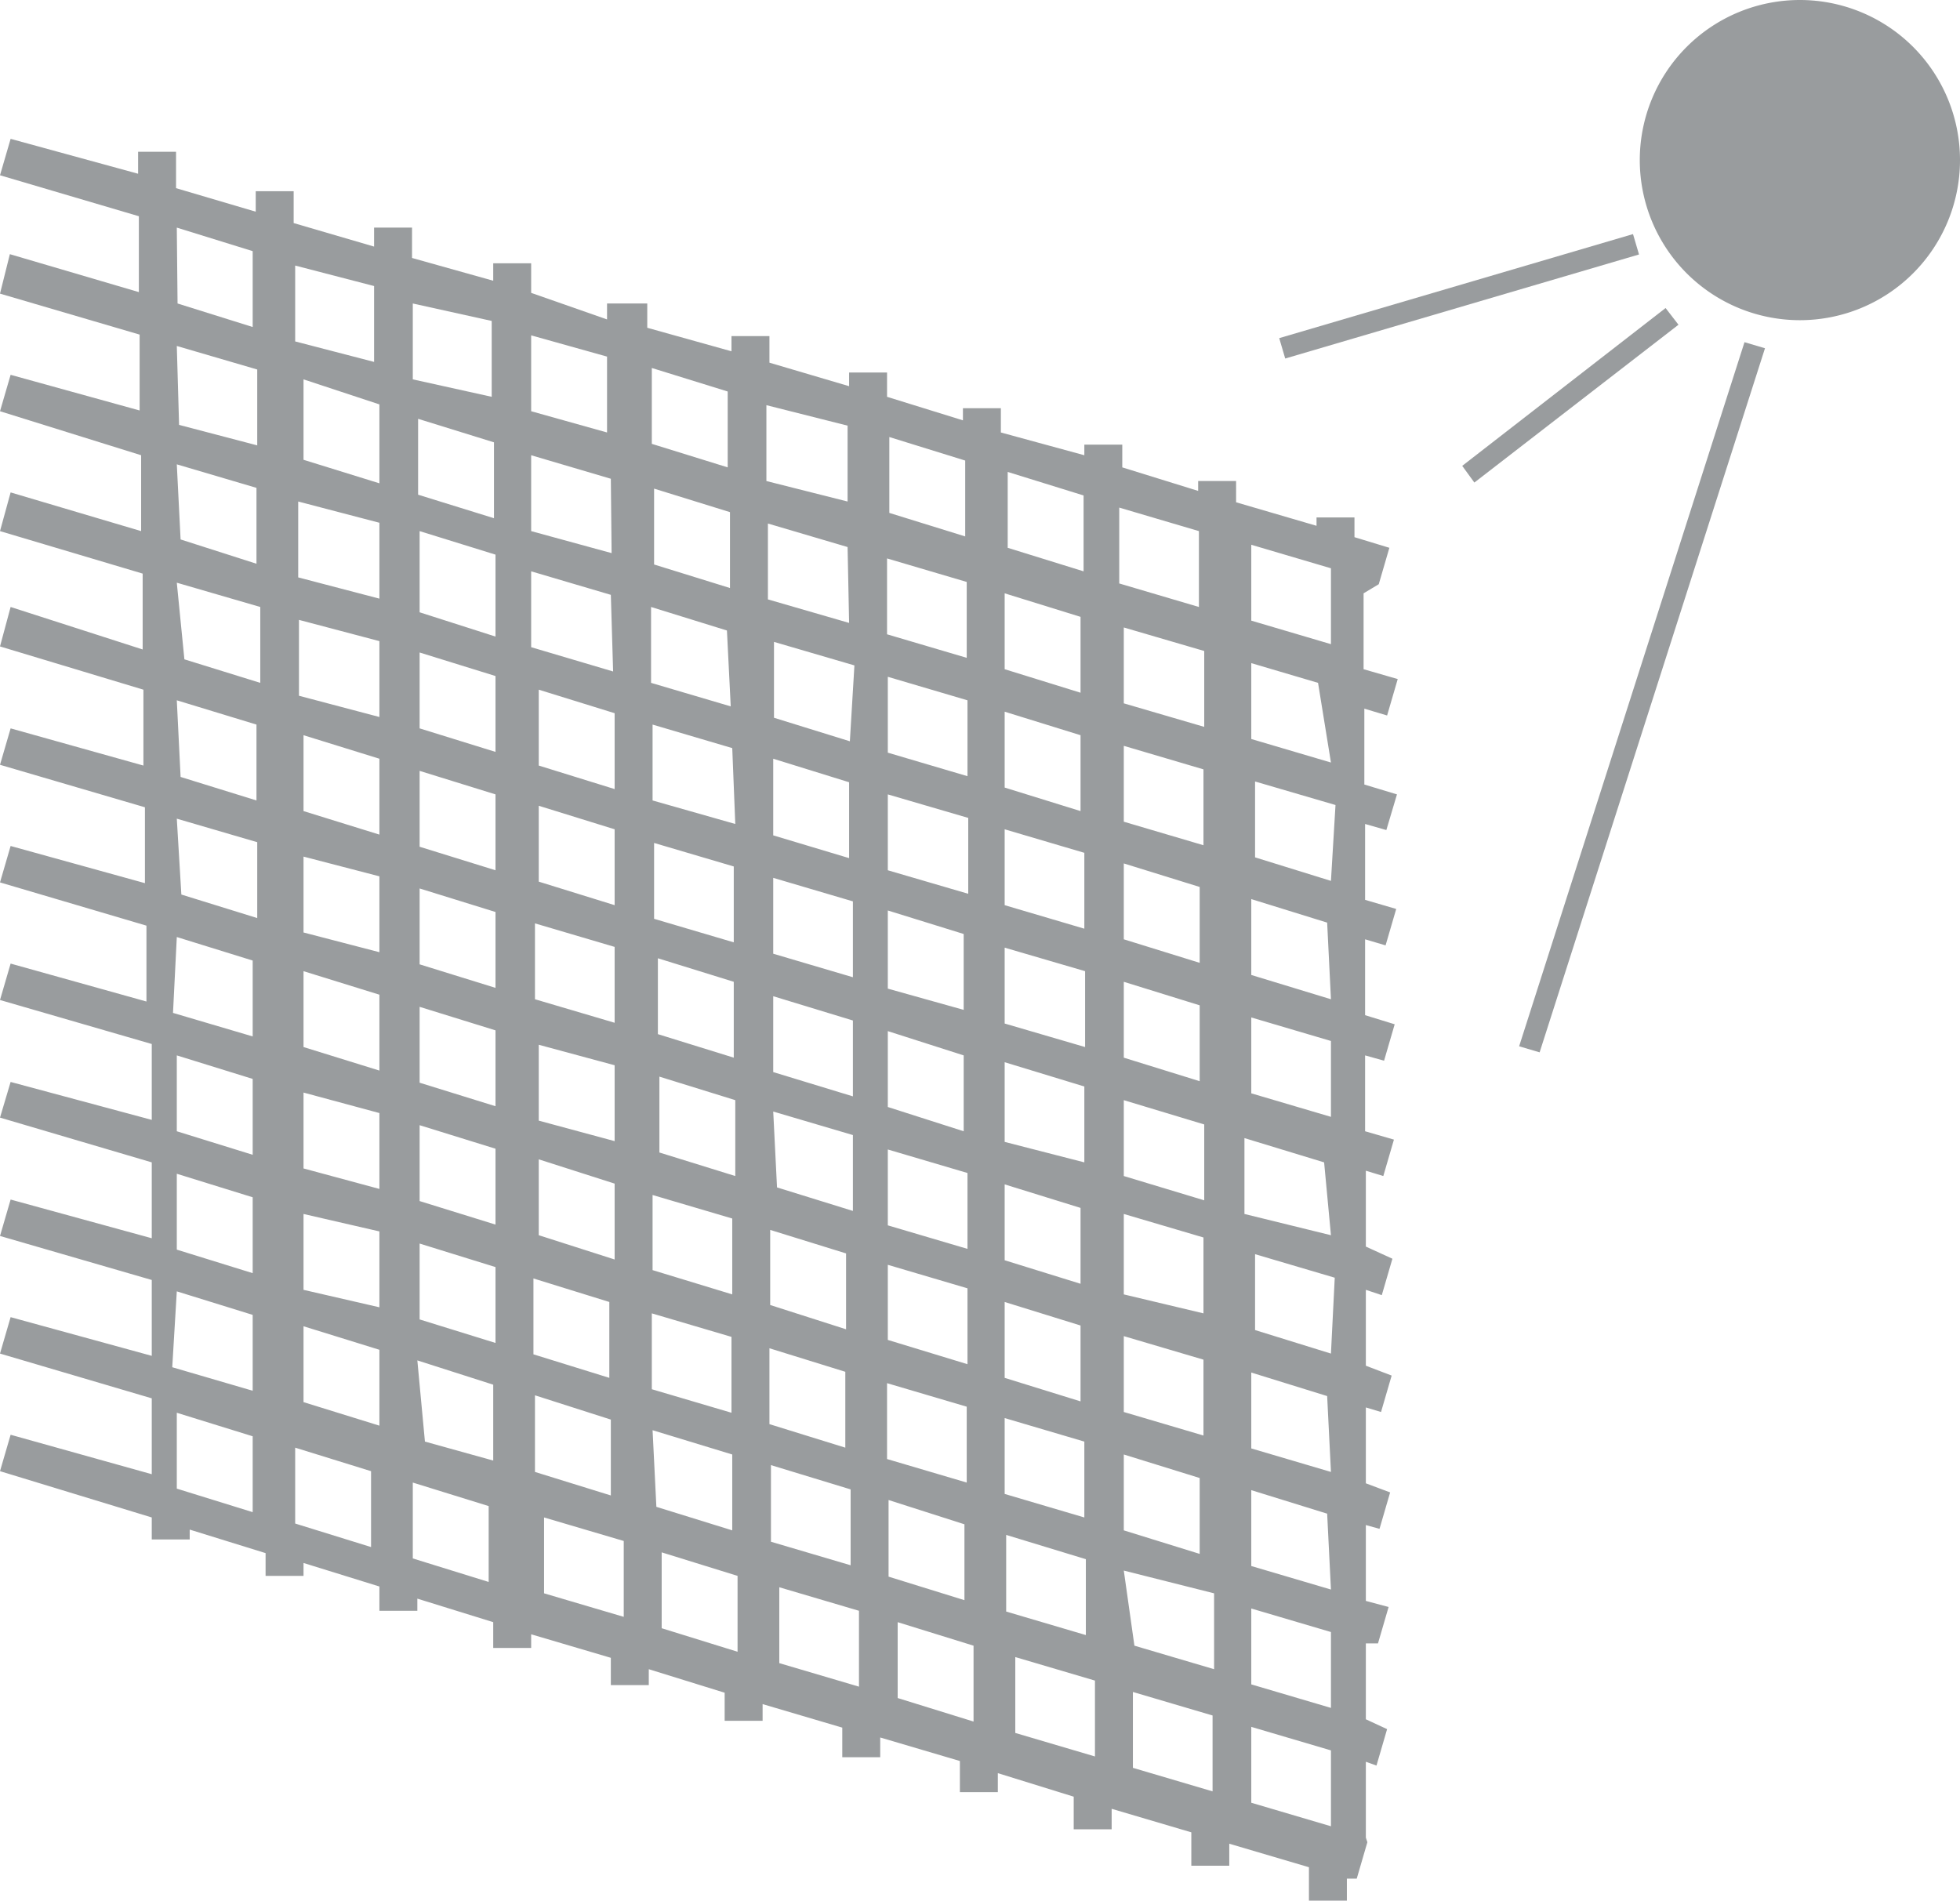 <svg xmlns="http://www.w3.org/2000/svg" viewBox="0 0 25.83 25.05"><defs><style>.cls-1{fill:#999c9e;}</style></defs><title>luz</title><g id="Camada_2" data-name="Camada 2"><g id="Camada_1-2" data-name="Camada 1"><path class="cls-1" d="M23.72,0a2.11,2.11,0,1,0,2.11,2.11A2.11,2.11,0,0,0,23.72,0Z"/><rect class="cls-1" x="16.8" y="3.76" width="4.86" height="0.28" transform="translate(-0.32 5.59) rotate(-16.39)"/><polygon class="cls-1" points="21.95 4.06 19.27 6.14 19.43 6.36 22.12 4.28 21.95 4.06"/><polygon class="cls-1" points="20.02 13.79 20.29 13.87 23.26 4.59 22.99 4.51 20.02 13.79"/><path class="cls-1" d="M18.17,7.7l.14-.48-.46-.14V6.82h-.5v.11l-1.06-.31V6.34h-.5v.13l-1-.31v-.3h-.5V6L13.19,5.7V5.38h-.5v.16l-1-.31V4.91h-.5v.18l-1.05-.31V4.43h-.5v.2L8.53,4.32V4H8v.21L7,3.86V3.47h-.5v.23L5.43,3.4V3h-.5v.25L3.87,2.94V2.52h-.5v.27L2.32,2.48V2h-.5v.29L.14,1.83,0,2.31l1.83.54v1l-1.7-.5L0,3.87l1.84.54v1L.14,4.94,0,5.42,1.86,6V7L.14,6.49,0,7l1.88.56v1L.14,8,0,8.52l1.89.57,0,1L.14,9.6,0,10.08l1.91.56v1L.14,11.15,0,11.63l1.93.57v1L.14,12.7,0,13.18l2,.58v1L.14,14.26,0,14.73l2,.59,0,1L.14,15.81,0,16.29l2,.58v1L.14,17.36,0,17.84l2,.59v1L.14,18.91,0,19.39,2,20v.29h.5v-.13l1,.31v.3h.5V20.6l1,.31v.32h.5v-.16l1,.31v.34h.5v-.18l1.05.31v.36h.5V22l1,.31v.37h.5v-.22l1.05.31v.39h.5V22.9l1.05.31v.41h.5v-.25l1,.31v.43h.5v-.27l1.05.31v.44h.5v-.29l1.05.31v.46h.5v-.31l.13,0,.14-.48L18,24.22v-1l.14.05.14-.48L18,22.66v-1l.16,0,.14-.48L18,21.1v-1l.18.05.14-.48L18,19.55v-1l.2.06.14-.48L18,18V17l.21.07.14-.48L18,16.43v-1l.23.07.14-.48-.38-.11v-1l.25.07.14-.48-.39-.12,0-1,.27.08.14-.48-.41-.12v-1l.28.08.14-.47-.43-.13v-1l.3.09.14-.48-.45-.13v-1ZM15.8,7V8l-1.05-.31v-1ZM9.67,12.94l0,1-1-.31,0-1Zm-1.05-.83v-1l1.05.31v1ZM9.69,14.5v1l-1-.31v-1Zm.5.15,1.05.31,0,1-1-.31Zm0-.52v-1l1.05.32v1Zm0-1.56v-1l1.05.31v1Zm0-1.56V10l1,.31v1Zm-.5-.15L8.6,10.55v-1l1.05.31ZM8.1,10.4l-1-.31v-1l1,.31Zm0,.53v1l-1-.31,0-1Zm0,1.55v1l-1.05-.31v-1Zm0,1.56v1L7.1,14.77v-1Zm0,1.56v1l-1-.32v-1Zm.5.15,1.05.31v1l-1.05-.32Zm1.55.46,1,.31v1l-1-.32Zm1.55.46,1.05.31,0,1-1.05-.32Zm0-.52v-1l1.05.31v1Zm0-1.56v-1l1,.32v1Zm0-1.56V12l1,.31v1Zm0-1.56,0-1,1.06.31v1Zm0-1.55v-1l1.05.31v1Zm-.5-.15-1-.31,0-1,1.06.31ZM9.63,9.31,8.58,9V8l1,.31ZM8.08,8.85,7,8.53v-1l1.05.31ZM6.53,8.39l-1-.32V7l1,.31Zm0,.52v1l-1-.31,0-1Zm0,1.56v1l-1-.31v-1Zm0,1.55v1l-1-.31v-1Zm0,1.56v1l-1-.31v-1Zm0,1.56,0,1-1-.31,0-1Zm0,1.56v1l-1-.31v-1Zm.5.15,1,.31,0,1-1-.31Zm1.56.46,1.05.31v1l-1.05-.31Zm1.55.46,1,.31v1l-1-.31Zm1.55.46,1.05.31v1l-1.05-.31Zm1.55.46,1.05.31,0,1-1.05-.31Zm0-.53v-1l1,.31v1Zm0-1.55v-1l1,.31v1Zm0-1.56V14l1.05.32v1Zm0-1.56,0-1,1.06.31v1Zm0-1.56v-1l1.05.31v1Zm0-1.55v-1l1,.31v1Zm0-1.56v-1l1,.31v1Zm-.5-.15-1.05-.31v-1l1.05.31Zm-1.55-.46L10.12,7.9v-1l1.05.31ZM9.62,7.75l-1-.31v-1l1,.31ZM8.06,7.29,7,7v-1l1.05.31ZM6.51,6.83l-1-.31v-1l1,.31ZM5,6.37l-1-.31V5L5,5.33Zm0,.52v1L3.93,7.61l0-1ZM5,8.45v1L3.94,9.17v-1ZM5,10v1l-1-.31v-1Zm0,1.55v1L4,12.29v-1Zm0,1.56v1l-1-.31,0-1Zm0,1.56v1L4,15.4v-1Zm0,1.56v1L4,17v-1Zm0,1.56v1l-1-.31v-1Zm.5.14,1,.32v1L5.6,19Zm1.55.46,1,.32v1l-1-.31Zm1.55.46,1.05.32,0,1-1-.31Zm1.56.46,1.05.32v1l-1.05-.31Zm1.55.46,1,.32v1l-1-.31Zm1.55.46,1.05.32v1l-1.05-.31Zm1.55.47L16,21l0,1-1.05-.31Zm0-.53v-1l1,.31v1Zm0-1.56v-1l1.05.31v1Zm0-1.55V16l1.05.31v1Zm0-1.56,0-1,1.06.32v1Zm0-1.56v-1l1,.31v1Zm0-1.56v-1l1,.31v1Zm0-1.55v-1l1.05.31v1Zm0-1.56,0-1,1.06.31v1Zm-.53-2.74v1l-1-.31,0-1Zm-1.56-.46v1l-1-.31v-1Zm-1.55-.46v1L10.1,6.34v-1ZM9.59,5.16v1l-1-.31v-1ZM8,4.7v1L7,5.42v-1ZM6.48,4.23v1L5.44,5v-1ZM4.93,3.77v1L3.89,4.5v-1ZM2.33,3l1,.31v1L2.34,4Zm0,1.56,1.06.31v1L2.36,5.6Zm0,1.56,1.05.31v1l-1-.32Zm0,1.56L3.43,8V9l-1-.31Zm0,1.55,1.05.32v1l-1-.31Zm0,1.56,1.06.31v1l-1-.31Zm0,1.56,1,.31v1l-1.05-.31Zm0,1.56,1,.31v1l-1-.31Zm0,1.56,1,.31v1l-1-.31Zm0,1.55,1,.31,0,1-1.06-.31Zm0,2.6v-1l1,.31v1Zm1.56.46,0-1,1,.31,0,1Zm1.55.46v-1l1,.31v1ZM7.17,21V20l1.05.31v1Zm1.55.46v-1l1,.31v1Zm1.55.46v-1l1.05.31,0,1Zm1.56.46v-1l1,.31v1Zm1.55.46v-1l1.05.31v1Zm1.55.46v-1l1.05.31v1Zm2.61.77-1.05-.31,0-1,1.05.31Zm0-1.56-1.05-.31v-1l1.05.31Zm0-1.56-1.05-.31v-1l1,.31Zm0-1.55-1.05-.31v-1l1,.31Zm0-1.56-1-.31,0-1,1.05.31Zm0-1.56L16.4,16v-1l1.05.32Zm0-1.56-1.05-.31v-1l1.05.31Zm0-1.55-1.05-.32v-1l1,.31Zm0-1.56-1-.31,0-1,1.06.31Zm0-1.56-1.05-.31v-1L17.37,9Zm0-1.56-1.05-.31v-1l1.05.31Z"/></g></g></svg>